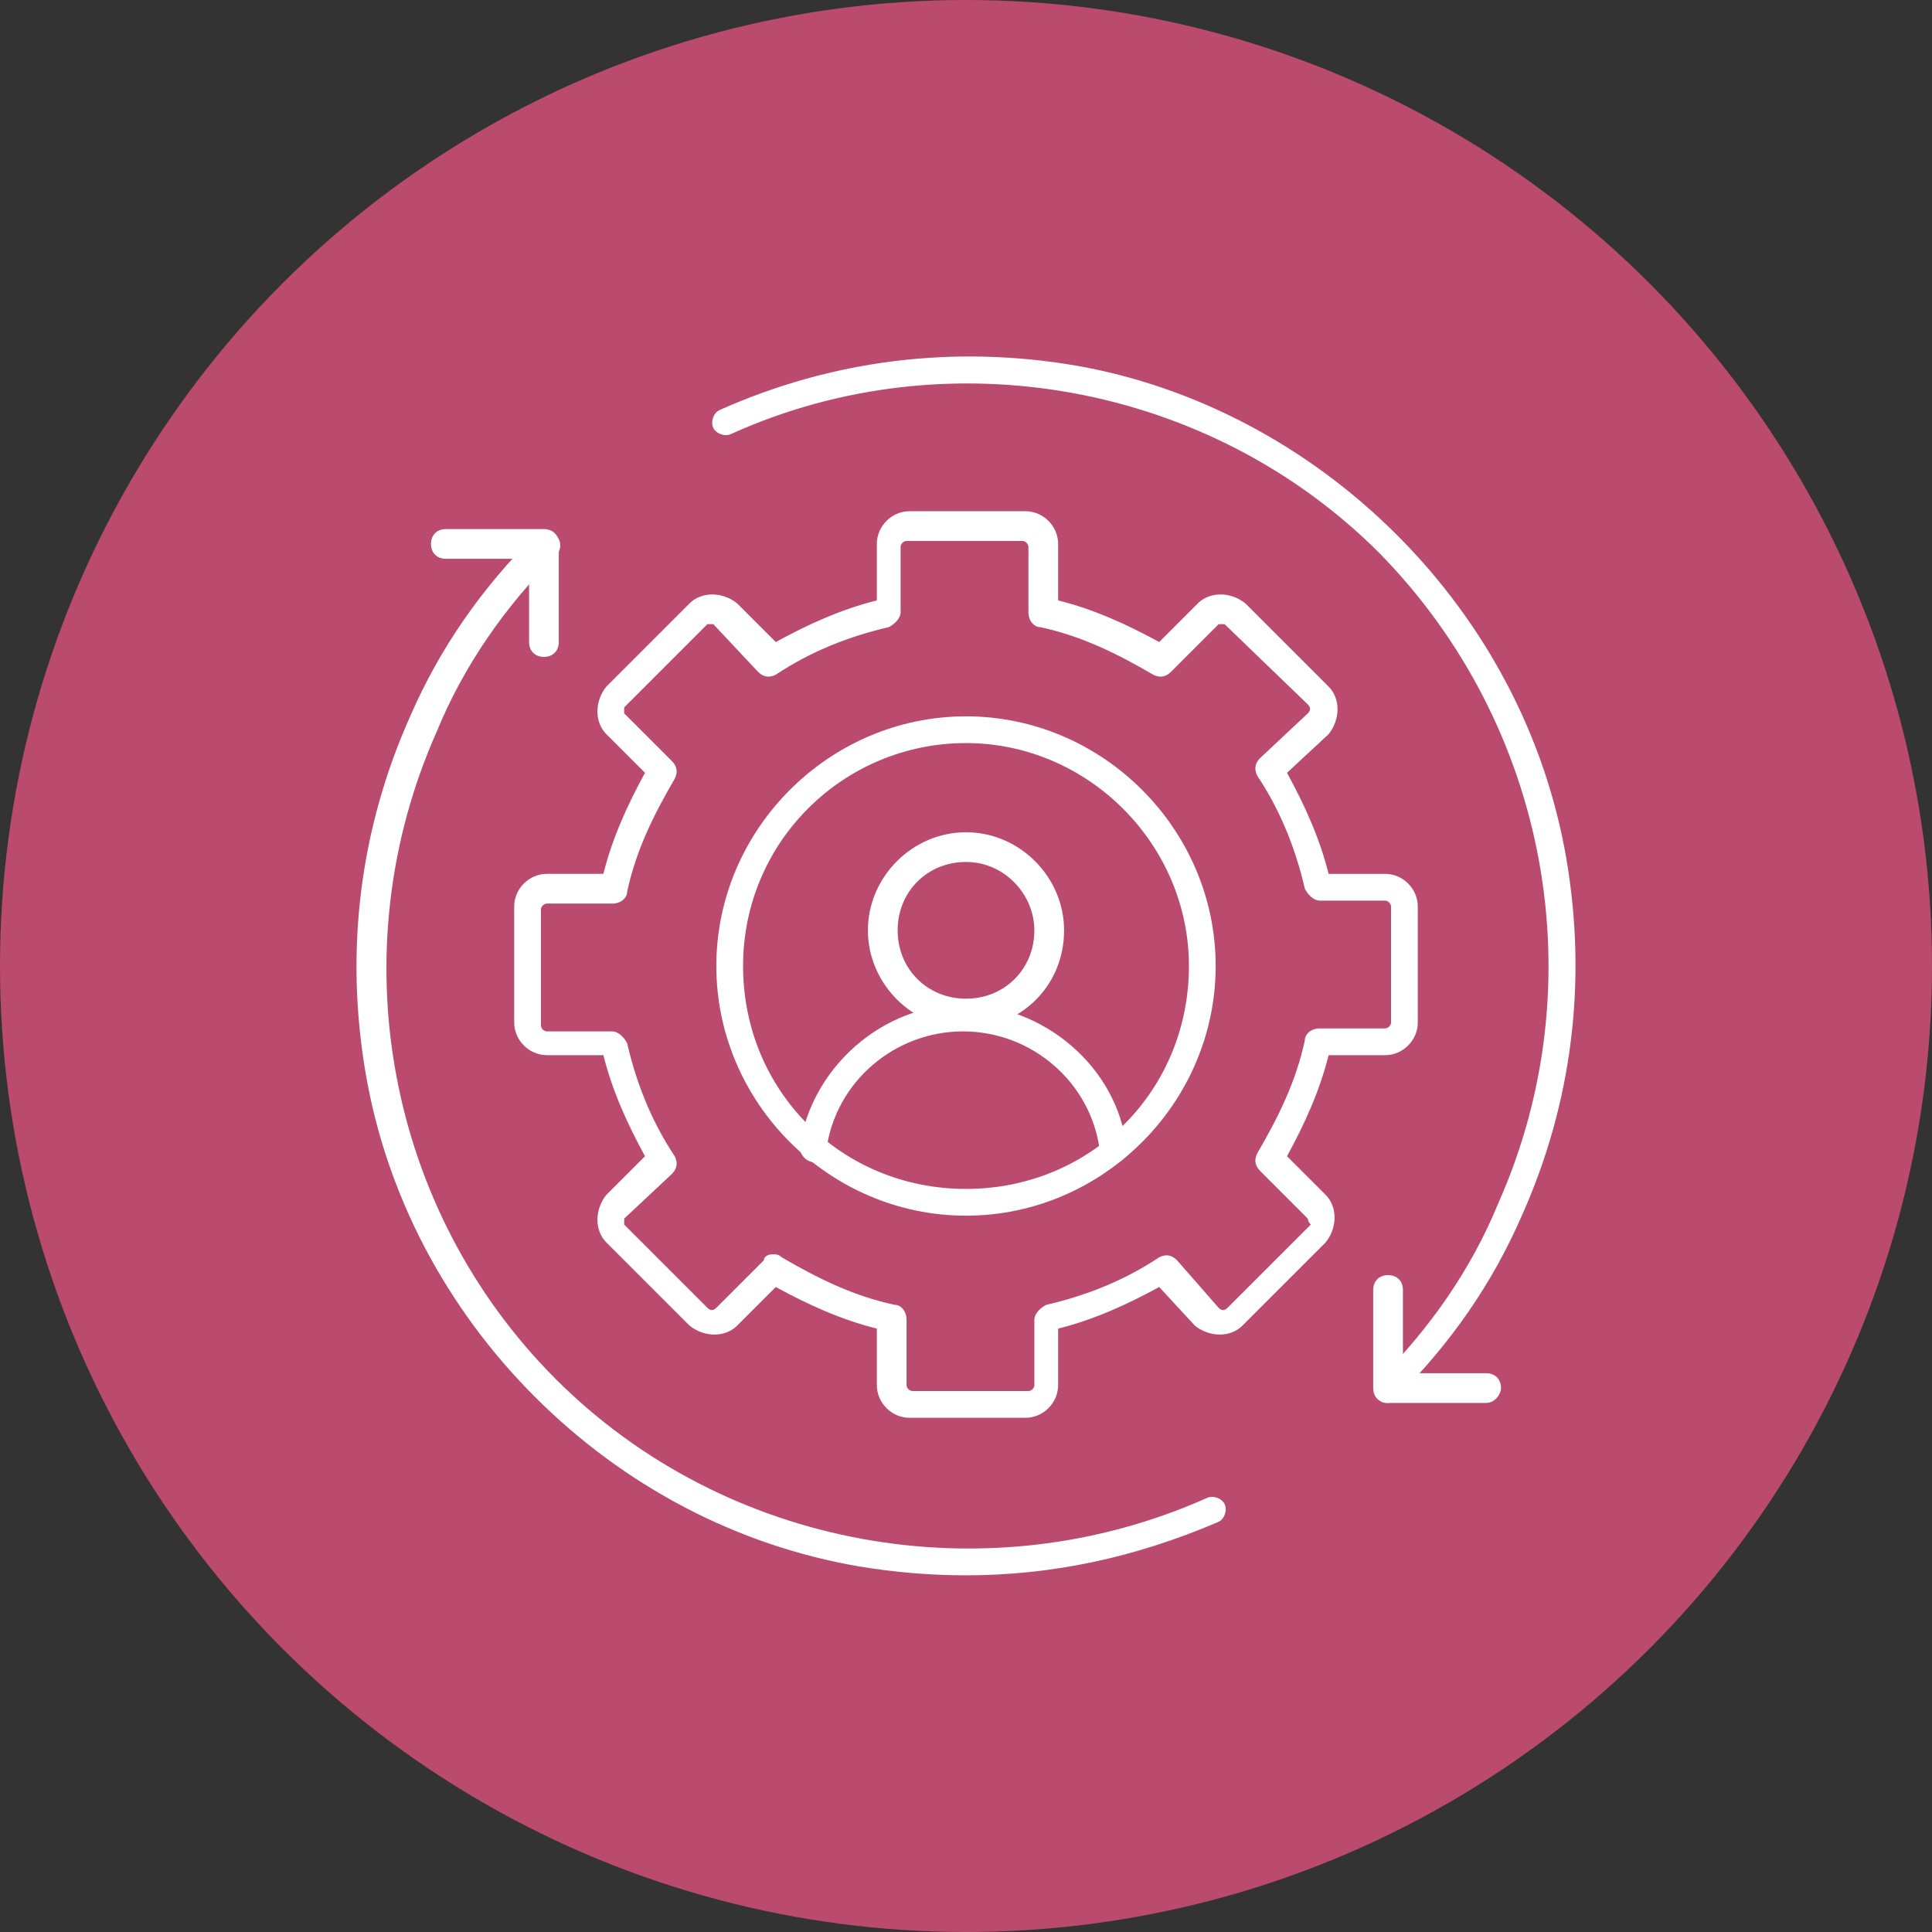 <?xml version="1.0" encoding="utf-8"?>
<!-- Generator: Adobe Illustrator 27.3.1, SVG Export Plug-In . SVG Version: 6.00 Build 0)  -->
<svg version="1.1" id="Layer_1" xmlns="http://www.w3.org/2000/svg" xmlns:xlink="http://www.w3.org/1999/xlink" x="0px" y="0px"
	 viewBox="0 0 65 65" style="enable-background:new 0 0 65 65;" xml:space="preserve">
<rect x="0" y="0" width="65" height="65" fill="#333333" stroke="none"/>
<style type="text/css">
	.st0{fill:#BA4A6E;}
	.st1{fill:none;stroke:#FFFFFF;stroke-width:0.8;stroke-linecap:round;stroke-linejoin:round;}
	.st2{fill:none;stroke:#FFFFFF;stroke-width:0.8;stroke-linecap:round;stroke-linejoin:round;stroke-miterlimit:10;}
	.st3{fill:#FFFFFF;}
	.st4{fill:#FFFFFF;stroke:#FFFFFF;stroke-width:5.000000e-02;stroke-miterlimit:10;}
	.st5{fill-rule:evenodd;clip-rule:evenodd;fill:#FFFFFF;}
	.st6{fill:#FFFFFE;stroke:#FFFFFF;stroke-width:9.543600e-02;stroke-miterlimit:10;}
	.st7{fill-rule:evenodd;clip-rule:evenodd;fill:#FFFFFF;stroke:#FFFFFF;stroke-width:0.185;stroke-miterlimit:10;}
	.st8{fill:none;stroke:#FFFFFF;stroke-width:0.75;stroke-linecap:round;stroke-linejoin:round;stroke-miterlimit:77.576;}
	.st9{fill:none;stroke:#FFFFFF;stroke-width:0.75;stroke-linecap:round;stroke-linejoin:round;stroke-miterlimit:77.57;}
</style>
<circle class="st0" cx="32.5" cy="32.5" r="32.5"/>
<g id="Layer_x0020_1">
	<g id="_593007720">
		<path id="_593008128" class="st5" d="M26,42.2c0.1,0,0.2,0,0.3,0.1c1.2,0.7,2.4,1.3,3.8,1.6c0.2,0,0.4,0.2,0.4,0.5v2.2
			c0,0.1,0.1,0.2,0.2,0.2h3.9c0.1,0,0.2-0.1,0.2-0.2v-2.2c0-0.2,0.2-0.4,0.4-0.5c1.3-0.3,2.6-0.8,3.8-1.6c0.2-0.1,0.4-0.1,0.6,0.1
			L41,44c0.1,0.1,0.2,0.1,0.3,0l2.8-2.8C44,41.1,44,41,44,41l-1.6-1.6c-0.2-0.2-0.2-0.4-0.1-0.6c0.7-1.2,1.3-2.4,1.6-3.8
			c0-0.2,0.2-0.4,0.5-0.4h2.2c0.1,0,0.2-0.1,0.2-0.2v-3.9c0-0.1-0.1-0.2-0.2-0.2h-2.2c-0.2,0-0.4-0.2-0.5-0.4
			c-0.3-1.3-0.8-2.6-1.6-3.8c-0.1-0.2-0.1-0.4,0.1-0.6L44,24c0.1-0.1,0.1-0.2,0-0.3L41.2,21C41.1,21,41,21,41,21l-1.6,1.6
			c-0.2,0.2-0.4,0.2-0.6,0.1c-1.2-0.7-2.4-1.3-3.8-1.6c-0.2,0-0.4-0.2-0.4-0.5v-2.2c0-0.1-0.1-0.2-0.2-0.2h-3.9
			c-0.1,0-0.2,0.1-0.2,0.2v2.2c0,0.2-0.2,0.4-0.4,0.5c-1.3,0.3-2.6,0.8-3.8,1.6c-0.2,0.1-0.4,0.1-0.6-0.1L24,21
			C24,21,23.9,21,23.8,21L21,23.8C21,23.9,21,24,21,24l1.6,1.6c0.2,0.2,0.2,0.4,0.1,0.6c-0.7,1.2-1.3,2.4-1.6,3.8
			c0,0.2-0.2,0.4-0.5,0.4h-2.2c-0.1,0-0.2,0.1-0.2,0.2v3.9c0,0.1,0.1,0.2,0.2,0.2h2.2c0.2,0,0.4,0.2,0.5,0.4
			c0.3,1.3,0.8,2.6,1.6,3.8c0.1,0.2,0.1,0.4-0.1,0.6L21,41C21,41,21,41.1,21,41.2l2.8,2.8c0.1,0.1,0.2,0.1,0.3,0l1.6-1.6
			C25.7,42.3,25.8,42.2,26,42.2L26,42.2z M34.5,47.7h-3.9c-0.6,0-1.1-0.5-1.1-1.1v-1.9c-1.2-0.3-2.3-0.8-3.4-1.4l-1.3,1.3
			c-0.4,0.4-1.1,0.4-1.6,0l-2.8-2.8c-0.4-0.4-0.4-1.1,0-1.6l1.3-1.3c-0.6-1.1-1.1-2.2-1.4-3.4h-1.9c-0.6,0-1.1-0.5-1.1-1.1v-3.9
			c0-0.6,0.5-1.1,1.1-1.1h1.9c0.3-1.2,0.8-2.3,1.4-3.4l-1.3-1.3c-0.4-0.4-0.4-1.1,0-1.6l2.8-2.8c0.4-0.4,1.1-0.4,1.6,0l1.3,1.3
			c1.1-0.6,2.2-1.1,3.4-1.4v-1.9c0-0.6,0.5-1.1,1.1-1.1h3.9c0.6,0,1.1,0.5,1.1,1.1v1.9c1.2,0.3,2.3,0.8,3.4,1.4l1.3-1.3
			c0.4-0.4,1.1-0.4,1.6,0l2.8,2.8c0.4,0.4,0.4,1.1,0,1.6L43.3,26c0.6,1.1,1.1,2.2,1.4,3.4h1.9c0.6,0,1.1,0.5,1.1,1.1v3.9
			c0,0.6-0.5,1.1-1.1,1.1h-1.9c-0.3,1.2-0.8,2.3-1.4,3.4l1.3,1.3c0.4,0.4,0.4,1.1,0,1.6l-2.8,2.8c-0.4,0.4-1.1,0.4-1.6,0L39,43.3
			c-1.1,0.6-2.2,1.1-3.4,1.4v1.9C35.6,47.2,35.1,47.7,34.5,47.7L34.5,47.7z"/>
		<path id="_593008104" class="st5" d="M46.7,47.2c-0.1,0-0.2,0-0.3-0.1c-0.2-0.2-0.2-0.5,0-0.7c1.7-1.7,3.1-3.7,4-5.9
			c3.3-7.4,1.7-16.1-4-21.9c-5.7-5.7-14.5-7.3-21.8-4c-0.2,0.1-0.5,0-0.6-0.2c-0.1-0.2,0-0.5,0.2-0.6c3.8-1.7,7.9-2.2,12-1.5
			C40.2,13,44,15,47,18c3,3,5,6.8,5.7,10.9c0.7,4.1,0.2,8.2-1.5,12c-1,2.3-2.4,4.3-4.2,6.1C46.9,47.1,46.8,47.2,46.7,47.2L46.7,47.2
			z"/>
		<path id="_593008392" class="st5" d="M32.5,53c-1.2,0-2.4-0.1-3.6-0.3C24.8,52,21,50,18,47c-3-3-5-6.8-5.7-10.9
			c-0.7-4.1-0.2-8.2,1.5-12c1-2.3,2.4-4.3,4.2-6.1c0.2-0.2,0.5-0.2,0.7,0s0.2,0.5,0,0.7c-1.7,1.7-3.1,3.7-4,5.9
			c-3.3,7.4-1.7,16.1,4,21.8c5.7,5.7,14.5,7.3,21.9,4c0.2-0.1,0.5,0,0.6,0.2c0.1,0.2,0,0.5-0.2,0.6C38.2,52.4,35.4,53,32.5,53
			L32.5,53z"/>
		<path id="_593008416" class="st5" d="M18.3,22.1c-0.3,0-0.5-0.2-0.5-0.5v-2.8H15c-0.3,0-0.5-0.2-0.5-0.5c0-0.3,0.2-0.5,0.5-0.5
			h3.3c0.3,0,0.5,0.2,0.5,0.5v3.3C18.8,21.9,18.6,22.1,18.3,22.1L18.3,22.1z"/>
		<path id="_593008368" class="st5" d="M50,47.2h-3.3c-0.3,0-0.5-0.2-0.5-0.5v-3.3c0-0.3,0.2-0.5,0.5-0.5c0.3,0,0.5,0.2,0.5,0.5v2.8
			H50c0.3,0,0.5,0.2,0.5,0.5C50.5,46.9,50.3,47.2,50,47.2L50,47.2z"/>
		<path id="_593008056" class="st5" d="M32.5,25c-4.1,0-7.5,3.3-7.5,7.5s3.3,7.5,7.5,7.5s7.5-3.3,7.5-7.5C40,28.4,36.6,25,32.5,25
			L32.5,25z M32.5,40.9c-4.6,0-8.4-3.8-8.4-8.4s3.8-8.4,8.4-8.4s8.4,3.8,8.4,8.4C40.9,37.1,37.1,40.9,32.5,40.9z"/>
		<path id="_593008008" class="st5" d="M32.5,29c-1.3,0-2.3,1-2.3,2.3c0,1.3,1,2.3,2.3,2.3c1.3,0,2.3-1,2.3-2.3
			C34.8,30.1,33.8,29,32.5,29L32.5,29z M32.5,34.6c-1.8,0-3.3-1.5-3.3-3.3c0-1.8,1.5-3.3,3.3-3.3c1.8,0,3.3,1.5,3.3,3.3
			C35.8,33.2,34.3,34.6,32.5,34.6L32.5,34.6z"/>
		<path id="_593007192" class="st5" d="M27.4,39.1C27.4,39.1,27.4,39.1,27.4,39.1c-0.3,0-0.5-0.3-0.5-0.5c0.4-2.7,2.8-4.8,5.5-4.8
			s5.2,2.1,5.5,4.8c0,0.3-0.1,0.5-0.4,0.5c-0.3,0-0.5-0.1-0.5-0.4c-0.3-2.3-2.3-4-4.6-4c-2.3,0-4.3,1.7-4.6,4
			C27.9,38.9,27.7,39.1,27.4,39.1z"/>
	</g>
</g>
</svg>
